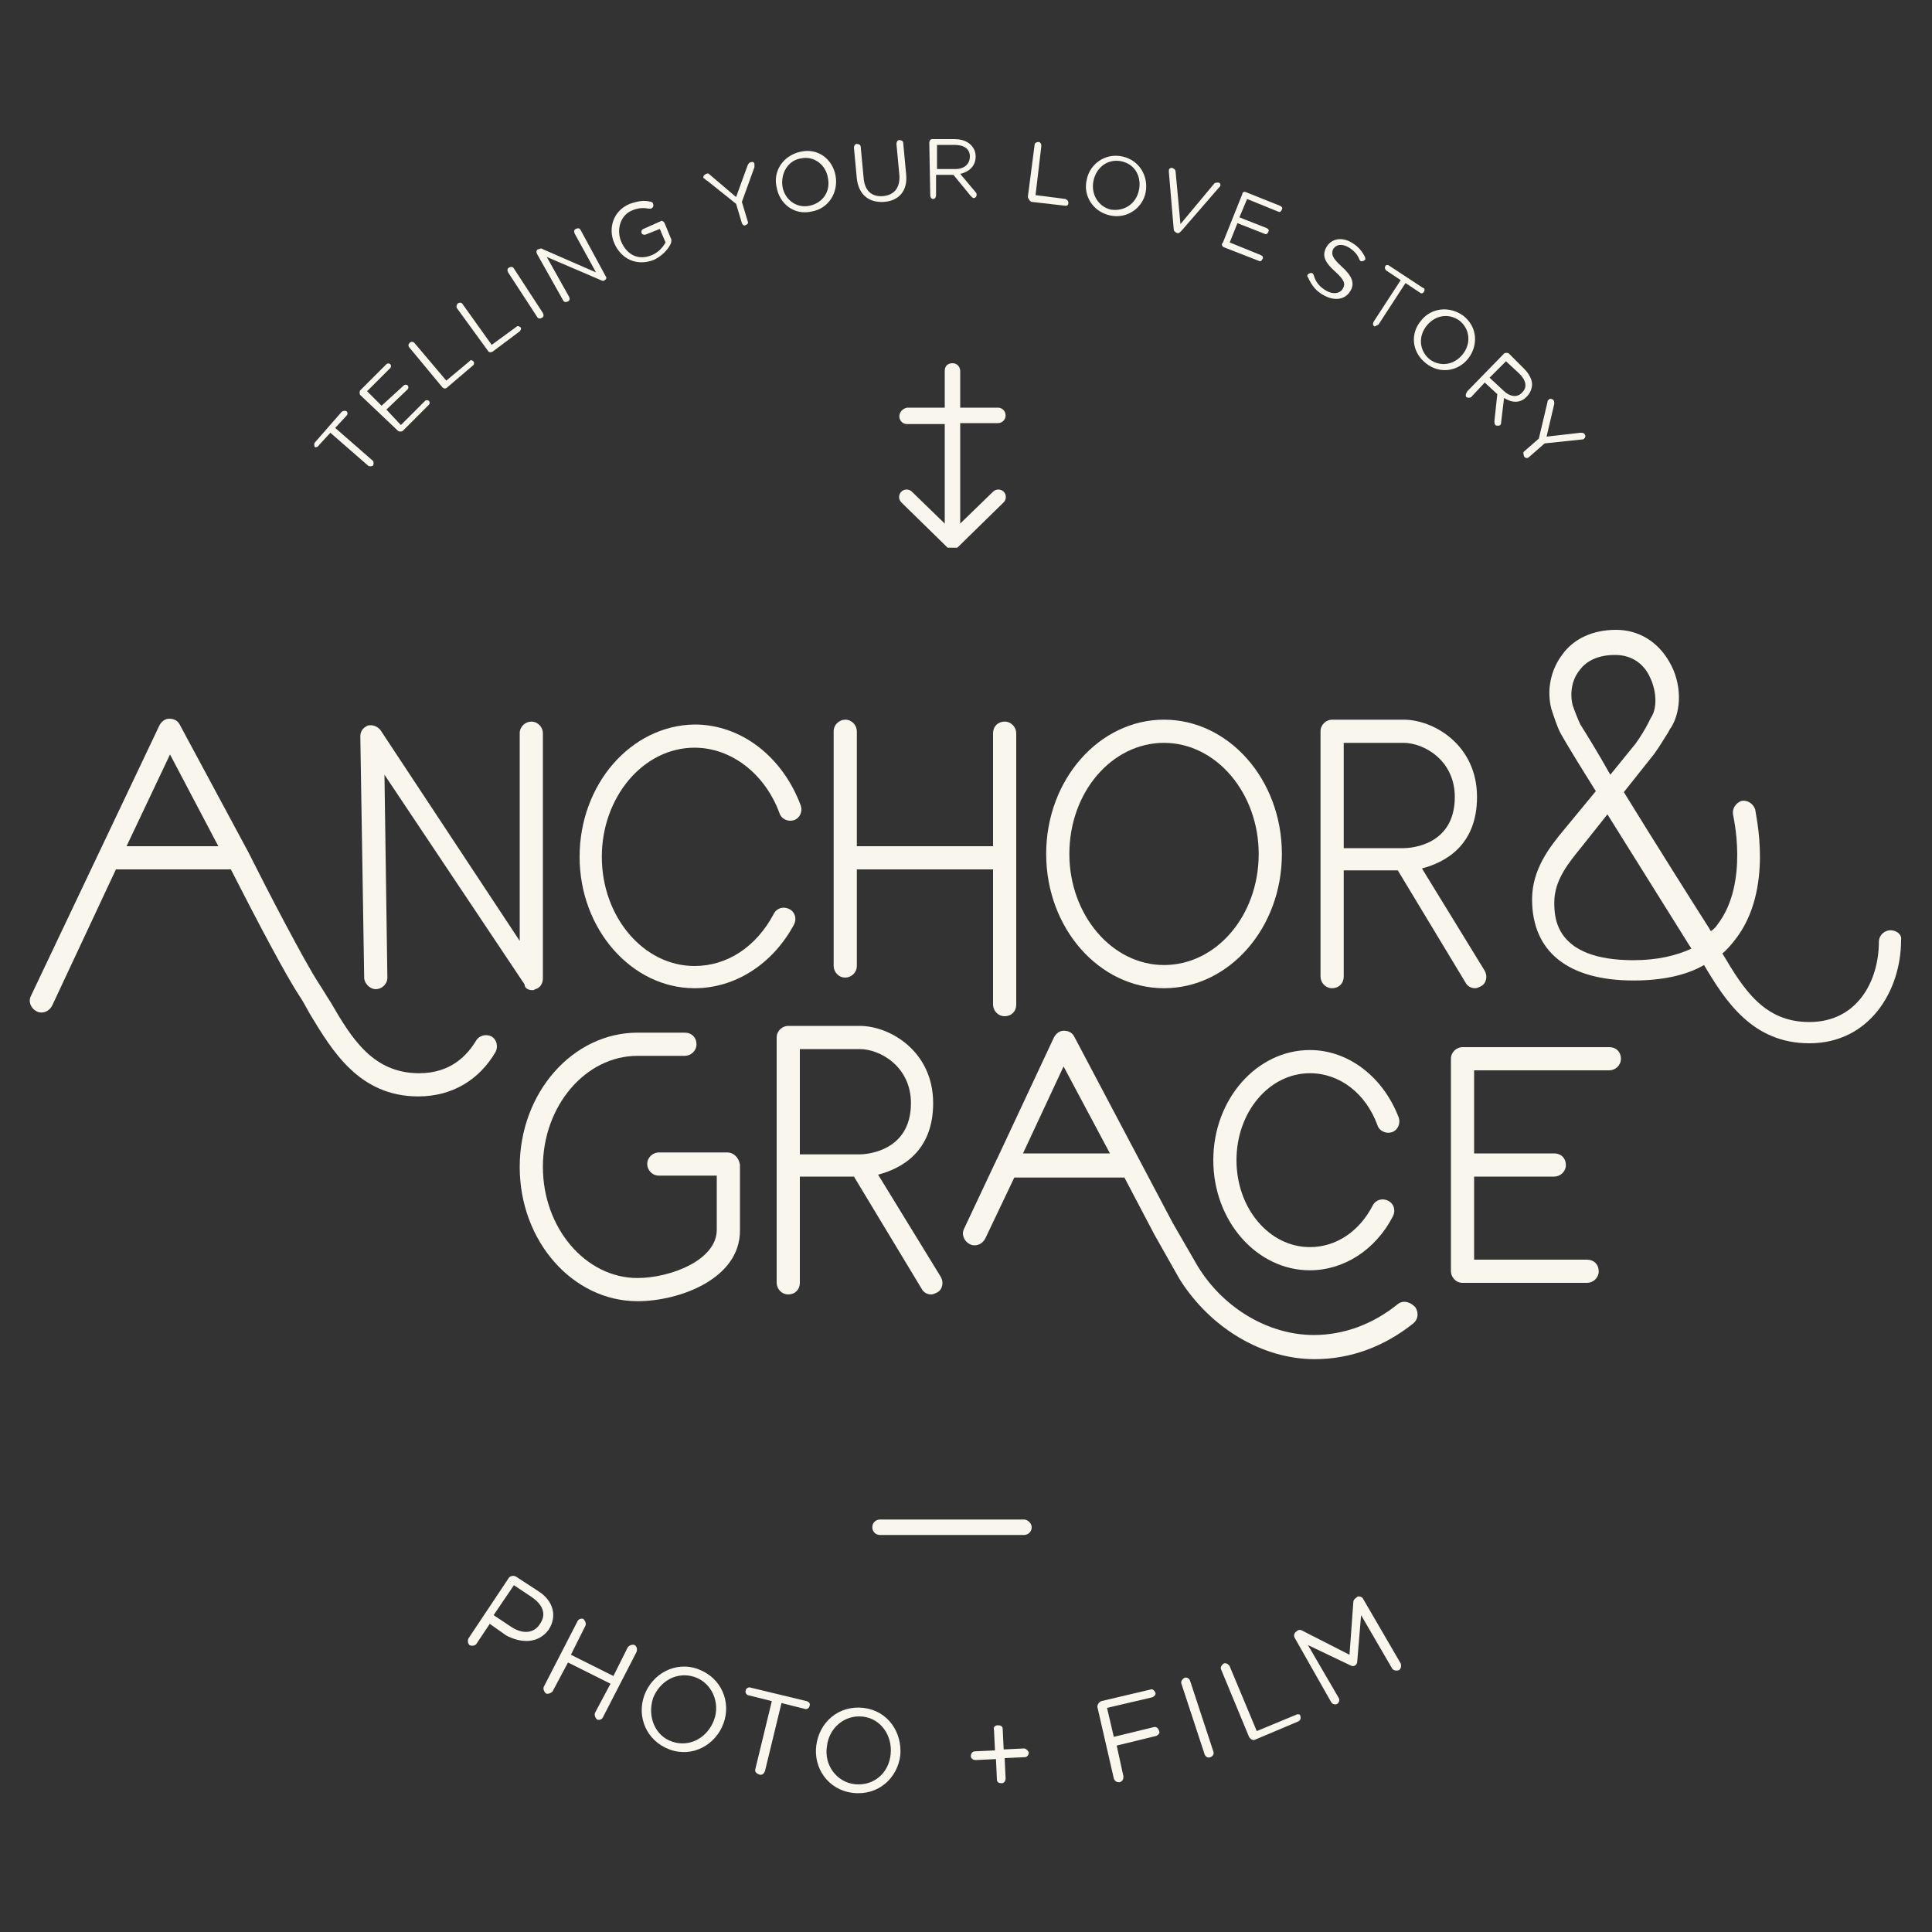 <?xml version="1.0" encoding="utf-8"?>
<!-- Generator: Adobe Illustrator 26.0.1, SVG Export Plug-In . SVG Version: 6.00 Build 0)  -->
<svg version="1.1" xmlns="http://www.w3.org/2000/svg" xmlns:xlink="http://www.w3.org/1999/xlink" x="0px" y="0px"
	 viewBox="0 0 200 200" style="enable-background:new 0 0 200 200;" xml:space="preserve">
<rect x="0" y="0" width="200" height="200" fill="#333333" stroke="none"/>
<style type="text/css">
	.st0{fill:none;stroke:#998C74;stroke-width:6.2;stroke-linecap:round;stroke-linejoin:round;stroke-miterlimit:10;}
	.st1{fill:none;stroke:#F9F6ED;stroke-width:3.948;stroke-linecap:round;stroke-linejoin:round;stroke-miterlimit:10;}
	.st2{fill:#F9F6ED;}
	.st3{fill:#888B7B;}
	.st4{fill:#998C74;}
	.st5{opacity:0.29;}
	.st6{fill:none;stroke:#F9F6ED;stroke-width:6.2;stroke-linecap:round;stroke-linejoin:round;stroke-miterlimit:10;}
	.st7{fill:none;stroke:#998C74;stroke-width:4;stroke-linecap:round;stroke-linejoin:round;stroke-miterlimit:10;}
	.st8{fill:none;stroke:#998C74;stroke-width:5;stroke-linecap:round;stroke-linejoin:round;stroke-miterlimit:10;}
	.st9{fill:#FFFFFF;}
	.st10{fill:#202120;}
	.st11{fill:#15553E;}
	.st12{fill:none;stroke:#F9F6ED;stroke-width:2.547;stroke-linecap:round;stroke-linejoin:round;stroke-miterlimit:10;}
	.st13{clip-path:url(#SVGID_00000067922980011094883190000016272765565528649901_);}
	.st14{clip-path:url(#SVGID_00000106848139171711749470000007232919181129305728_);}
	.st15{clip-path:url(#SVGID_00000046341420384416545180000017392339393075197831_);}
	.st16{fill:none;stroke:#F9F6ED;stroke-width:2.399;stroke-linecap:round;stroke-linejoin:round;stroke-miterlimit:10;}
	.st17{fill:none;stroke:#998C74;stroke-width:2;stroke-linecap:round;stroke-linejoin:round;stroke-miterlimit:10;}
	.st18{fill:none;stroke:#998C74;stroke-width:2.351;stroke-linecap:round;stroke-linejoin:round;stroke-miterlimit:10;}
	.st19{fill:none;stroke:#F9F6ED;stroke-width:2.351;stroke-linecap:round;stroke-linejoin:round;stroke-miterlimit:10;}
</style>
<g id="Layer_1">
</g>
<g id="Layer_2">
</g>
<g id="Layer_3">
</g>
<g id="Layer_5">
</g>
<g id="Layer_4">
	<path class="st2" d="M55.1,102.5c0.1,0,0.2,0,0.3-0.1c0.5-0.1,0.8-0.6,0.8-1.1V75.9c0-0.6-0.5-1.2-1.2-1.2c-0.6,0-1.2,0.5-1.2,1.2
		v21.5L39.4,75.6c-0.3-0.4-0.8-0.6-1.3-0.5c-0.5,0.2-0.8,0.6-0.8,1.1l0.4,25c0,0.6,0.6,1.2,1.2,1.2c0.6,0,1.2-0.5,1.2-1.2l-0.3-21
		l14.5,21.7C54.3,102.3,54.7,102.5,55.1,102.5z"/>
	<path class="st2" d="M86.3,100c0,0.6,0.5,1.2,1.2,1.2c0.6,0,1.2-0.5,1.2-1.2V90l14.1,0v14c0,0.6,0.5,1.2,1.2,1.2s1.2-0.5,1.2-1.2
		V75.9c0-0.6-0.5-1.2-1.2-1.2s-1.2,0.5-1.2,1.2v11.7l-14.1,0V75.7c0-0.6-0.5-1.2-1.2-1.2c-0.6,0-1.2,0.5-1.2,1.2V100z"/>
	<path class="st2" d="M152.7,102.3c0.2,0,0.4-0.1,0.6-0.2c0.6-0.3,0.7-1.1,0.4-1.6l-6.5-10.6c2.3-0.6,5.7-2.3,5.7-7.4
		c0-5.4-4.5-8-7.6-8h-7.4c-0.6,0-1.2,0.5-1.2,1.2v25.4c0,0.6,0.5,1.2,1.2,1.2s1.2-0.5,1.2-1.2v-11h5.6l7,11.6
		C151.9,102.1,152.3,102.3,152.7,102.3z M139.1,76.9h6.2c2.1,0,5.3,1.8,5.3,5.6c0,5.1-4.7,5.3-5.3,5.3h-6.2V76.9z"/>
	<path class="st2" d="M96.6,114.2c0-5.4-4.5-8-7.6-8h-7.4c-0.6,0-1.2,0.5-1.2,1.2v25.4c0,0.6,0.5,1.2,1.2,1.2s1.2-0.5,1.2-1.2v-11
		h5.6l7,11.6c0.2,0.4,0.6,0.6,1,0.6c0.2,0,0.4-0.1,0.6-0.2c0.6-0.3,0.7-1.1,0.4-1.6l-6.5-10.6C93.2,121,96.6,119.3,96.6,114.2z
		 M89,119.5h-6.2v-10.9H89c2.1,0,5.3,1.8,5.3,5.6C94.3,119.3,89.5,119.5,89,119.5z"/>
	<path class="st2" d="M120.5,102.3c6.7,0,12.2-6.2,12.2-13.9s-5.5-13.9-12.2-13.9c-6.7,0-12.2,6.2-12.2,13.9
		S113.8,102.3,120.5,102.3z M120.5,76.9c5.4,0,9.8,5.2,9.8,11.5c0,6.4-4.4,11.5-9.8,11.5c-5.4,0-9.8-5.2-9.8-11.5
		C110.7,82,115.1,76.9,120.5,76.9z"/>
	<path class="st2" d="M60,88.7c0,7.5,5.4,13.6,11.9,13.6c4.2,0,8.1-2.5,10.3-6.6c0.3-0.6,0.1-1.3-0.5-1.6c-0.6-0.3-1.3-0.1-1.6,0.5
		c-1.8,3.4-4.8,5.4-8.2,5.4c-5.3,0-9.6-5.1-9.6-11.3c0-6.2,4.3-11.3,9.6-11.3c3.8,0,7.3,2.7,8.8,6.8c0.2,0.6,0.9,0.9,1.5,0.7
		c0.6-0.2,0.9-0.9,0.7-1.5c-1.9-5.1-6.2-8.4-11-8.4C65.3,75.1,60,81.2,60,88.7z"/>
	<path class="st2" d="M135.6,111.1c3.1,0,5.8,2.1,7,5.4c0.2,0.6,0.9,0.9,1.5,0.7c0.6-0.2,0.9-0.9,0.7-1.5c-1.6-4.2-5.2-7-9.2-7
		c-5.5,0-10,5.1-10,11.4c0,6.3,4.5,11.4,10,11.4c3.5,0,6.8-2.1,8.6-5.6c0.3-0.6,0.1-1.3-0.5-1.6c-0.6-0.3-1.3-0.1-1.6,0.5
		c-1.4,2.7-3.8,4.3-6.5,4.3c-4.2,0-7.6-4-7.6-9S131.4,111.1,135.6,111.1z"/>
	<path class="st2" d="M75.3,119.3h-7.1c-0.6,0-1.2,0.5-1.2,1.2c0,0.6,0.5,1.2,1.2,1.2h6v5.6c0,3.2-4.9,5-8.2,5
		c-5.4,0-9.8-5.2-9.8-11.5s4.4-11.5,9.8-11.5h4.9c0.6,0,1.2-0.5,1.2-1.2s-0.5-1.2-1.2-1.2h-4.9c-6.7,0-12.2,6.2-12.2,13.9
		s5.5,13.9,12.2,13.9c4.3,0,10.6-2.3,10.6-7.3v-6.8C76.5,119.8,75.9,119.3,75.3,119.3z"/>
	<path class="st2" d="M166.6,108.4h-15.2c-0.6,0-1.2,0.5-1.2,1.2v22c0,0.6,0.5,1.2,1.2,1.2h12.9c0.6,0,1.2-0.5,1.2-1.2
		s-0.5-1.2-1.2-1.2h-11.7v-8.6h8.3c0.6,0,1.2-0.5,1.2-1.2s-0.5-1.2-1.2-1.2h-8.3v-8.6h14c0.6,0,1.2-0.5,1.2-1.2
		S167.3,108.4,166.6,108.4z"/>
	<path class="st2" d="M195.7,96.3c-0.6,0-1.2,0.5-1.2,1.2c0,4-2.2,8.3-7.2,8.3c-4.7,0-6.8-3.4-9-7.1c0.5-0.4,0.9-0.9,1.3-1.4
		c4.1-5.2,2.1-13.1,2.1-13.5c-0.2-0.6-0.8-1-1.4-0.9c-0.6,0.2-1,0.8-0.9,1.4c0,0.1,1.7,7.1-1.6,11.4c-0.2,0.3-0.4,0.5-0.7,0.7
		c0-0.1-0.1-0.1-0.1-0.2c-1.6-2.5-5.7-9-8.9-14.2l3.1-3.9c0.6-0.8,1.1-1.7,1.5-2.3c0.1-0.2,0.2-0.4,0.3-0.5c1.1-1.8,1.1-4.6-0.2-6.8
		c-1.2-2.1-3.2-3.3-5.5-3.3c-2.4,0-4.4,0.9-5.6,2.6c-1.2,1.6-1.6,3.7-1.1,5.6c0.2,0.6,0.6,1.9,1,2.6c0.5,0.9,1.9,3.2,3.6,5.9l-3.3,4
		c-1.5,1.8-3.3,4.1-3.3,7.2c0,5.4,3.7,8.4,10.5,8.4c2.9,0,5.4-0.5,7.3-1.6c2.2,3.7,5,8.1,10.9,8.1c6.2,0,9.5-5.4,9.5-10.7
		C196.9,96.8,196.4,96.3,195.7,96.3z M163.6,75c-0.2-0.4-0.6-1.4-0.8-2c-0.3-1.2-0.1-2.6,0.7-3.6c0.8-1.1,2.1-1.6,3.7-1.6
		c1.9,0,3,1.1,3.5,2.1c0.8,1.5,0.9,3.4,0.2,4.4c-0.1,0.2-0.2,0.4-0.3,0.6c-0.3,0.6-0.8,1.4-1.3,2.1l-2.6,3.2
		C165.3,77.7,164.1,75.8,163.6,75z M169.1,99.4c-8.2,0-8.2-4.5-8.2-6c0-2.3,1.5-4.1,2.8-5.7l2.7-3.4c3.3,5.3,7.2,11.5,8.5,13.6
		c0.1,0.1,0.1,0.2,0.2,0.3C173.6,98.9,171.6,99.4,169.1,99.4z"/>
	<path class="st2" d="M51.3,108.9c0.3-0.6,0.1-1.3-0.4-1.6c-0.6-0.3-1.3-0.1-1.6,0.4c-0.9,1.5-2.6,3.4-5.9,3.4c-4.8,0-7-3.6-9.2-7.4
		c-0.4-0.6-0.8-1.3-1.2-1.9c-1.5-2.3-5.3-9.6-7.3-13.6L18.6,75c-0.2-0.4-0.6-0.6-1.1-0.6c-0.4,0-0.8,0.3-1,0.7L3.2,103.1
		c-0.3,0.6,0,1.3,0.6,1.6c0.6,0.3,1.3,0,1.6-0.6L12,90l11.9,0c2.7,5.3,5.7,11,7.1,13.1c0.4,0.6,0.7,1.2,1.1,1.9
		c2.3,3.8,5.1,8.5,11.2,8.5C46.8,113.5,49.6,111.8,51.3,108.9z M17.6,78.1l5,9.5l-9.5,0L17.6,78.1z"/>
	<path class="st2" d="M144.7,135c-2.6,2.1-5.6,3.2-8.7,3.2c-4.6,0-9.3-2.7-12-7.1l-2.6-4.5l-10.2-19.3c-0.2-0.4-0.6-0.6-1.1-0.6
		c-0.4,0-0.8,0.3-1,0.7l-5.9,12.6c-0.1,0.1-0.1,0.3-0.2,0.4l-3.2,6.8c-0.3,0.6,0,1.3,0.6,1.6c0.6,0.3,1.3,0,1.6-0.6l3-6.3l11.4,0
		l3.1,5.9c0,0,0,0,0,0l2.6,4.6c0,0,0,0,0,0c3.2,5.1,8.6,8.3,14,8.3c3.7,0,7.2-1.3,10.2-3.7c0.5-0.4,0.6-1.1,0.2-1.7
		C145.9,134.7,145.2,134.6,144.7,135z M105.9,119.4l4.2-9l4.8,9L105.9,119.4z"/>
	<path class="st2" d="M106,157.3H91.1c-0.4,0-0.8,0.3-0.8,0.8c0,0.4,0.3,0.8,0.8,0.8H106c0.4,0,0.8-0.3,0.8-0.8
		C106.8,157.7,106.4,157.3,106,157.3z"/>
	<path class="st2" d="M33,46.1l1.2-1.3l3.9,3.4c0.1,0.1,0.4,0.1,0.5,0c0.1-0.1,0.1-0.4,0-0.5l-3.9-3.4l1.2-1.3
		c0.1-0.1,0.1-0.3,0-0.4c-0.1-0.1-0.3-0.1-0.5,0l-2.8,3.2c-0.1,0.1-0.1,0.3,0,0.5C32.7,46.3,32.9,46.3,33,46.1z"/>
	<path class="st2" d="M41.2,44.6c0.1,0.1,0.4,0.1,0.5,0l2.7-2.7c0.1-0.1,0.1-0.3,0-0.4c-0.1-0.1-0.3-0.1-0.4,0l-2.5,2.5L40,42.4
		l2.2-2.1c0.1-0.1,0.1-0.3,0-0.4c-0.1-0.1-0.3-0.1-0.4,0L39.5,42L38,40.5l2.4-2.4c0.1-0.1,0.1-0.3,0-0.4c-0.1-0.1-0.3-0.1-0.4,0
		l-2.7,2.7c-0.1,0.1-0.1,0.4,0,0.5L41.2,44.6z"/>
	<path class="st2" d="M45.8,40.1c0.1,0.1,0.3,0.2,0.5,0l2.7-2.3c0.1-0.1,0.1-0.3,0-0.4c-0.1-0.1-0.3-0.2-0.4,0l-2.4,2l-3.3-3.9
		c-0.1-0.1-0.3-0.2-0.5,0c-0.1,0.1-0.2,0.3,0,0.5L45.8,40.1z"/>
	<path class="st2" d="M50.5,36.3c0.1,0.2,0.3,0.2,0.5,0.1l2.8-2.1c0.1-0.1,0.2-0.3,0.1-0.4s-0.3-0.2-0.4-0.1l-2.6,1.9l-3-4.2
		c-0.1-0.2-0.3-0.2-0.5-0.1c-0.1,0.1-0.2,0.3-0.1,0.5L50.5,36.3z"/>
	<path class="st2" d="M55.6,32.8c0.1,0.2,0.3,0.2,0.5,0.1c0.2-0.1,0.2-0.3,0.1-0.5l-3-4.6c-0.1-0.2-0.3-0.2-0.5-0.1
		c-0.2,0.1-0.2,0.3-0.1,0.5L55.6,32.8z"/>
	<path class="st2" d="M58.3,31.1c0.1,0.2,0.3,0.2,0.5,0.1c0.2-0.1,0.2-0.3,0.1-0.5l-2.3-4.1l5.6,2.4c0.2,0.1,0.3,0.1,0.4,0l0,0
		c0.2-0.1,0.2-0.3,0.1-0.4l-2.6-4.8c-0.1-0.2-0.3-0.2-0.5-0.1c-0.2,0.1-0.2,0.3-0.1,0.5l2.2,4l-5.5-2.4c-0.1-0.1-0.3-0.1-0.4,0
		l-0.1,0c-0.2,0.1-0.2,0.3-0.1,0.5L58.3,31.1z"/>
	<path class="st2" d="M63.6,25.2c0.7,1.6,2.3,2.4,4.1,1.7c0.8-0.4,1.4-1,1.7-1.6c0.1-0.2,0.1-0.3,0.1-0.5l-0.7-1.7
		c-0.1-0.2-0.3-0.3-0.4-0.2l-1.8,0.8c-0.2,0.1-0.2,0.2-0.2,0.4c0.1,0.2,0.2,0.2,0.4,0.2l1.5-0.6l0.6,1.4c-0.3,0.5-0.7,1-1.4,1.3
		c-1.4,0.6-2.6,0-3.2-1.4l0,0c-0.5-1.2-0.1-2.7,1.1-3.2c0.7-0.3,1.2-0.3,1.8-0.2c0.1,0,0.2,0,0.2,0c0.2-0.1,0.3-0.3,0.2-0.5
		c0-0.1-0.1-0.2-0.2-0.2c-0.7-0.2-1.3-0.1-2.2,0.2C63.5,21.8,62.9,23.6,63.6,25.2L63.6,25.2z"/>
	<path class="st2" d="M73.2,18.7l3,2.4l0.6,2c0.1,0.2,0.2,0.3,0.4,0.2c0.2-0.1,0.3-0.2,0.2-0.4l-0.6-2l1.3-3.6c0-0.1,0-0.2,0-0.3
		c0-0.2-0.2-0.3-0.4-0.2c-0.1,0-0.2,0.1-0.3,0.3l-1.2,3.3l-2.7-2.3c-0.1-0.1-0.2-0.2-0.4-0.1c-0.2,0.1-0.3,0.2-0.3,0.4
		C73.1,18.6,73.1,18.7,73.2,18.7z"/>
	<path class="st2" d="M80.4,19.4c0.3,1.7,1.8,2.9,3.6,2.5c1.8-0.3,2.8-2,2.5-3.7l0,0c-0.3-1.7-1.8-2.9-3.6-2.5
		C81,16.1,80,17.8,80.4,19.4L80.4,19.4z M82.9,16.4c1.4-0.3,2.6,0.7,2.8,2l0,0c0.3,1.4-0.5,2.6-1.9,2.9c-1.4,0.3-2.6-0.7-2.8-2l0,0
		C80.8,17.9,81.6,16.6,82.9,16.4z"/>
	<path class="st2" d="M91.5,20.9c1.5-0.1,2.5-1.1,2.3-2.9l-0.3-3.2c0-0.2-0.2-0.3-0.4-0.3c-0.2,0-0.3,0.2-0.3,0.4l0.3,3.2
		c0.1,1.3-0.5,2.1-1.7,2.2c-1.2,0.1-1.9-0.6-2-1.9l-0.3-3.2c0-0.2-0.2-0.3-0.4-0.3c-0.2,0-0.3,0.2-0.3,0.4l0.3,3.2
		C88.9,20.2,90,21,91.5,20.9z"/>
	<path class="st2" d="M96.6,20.6c0.2,0,0.3-0.2,0.3-0.4l0-2.1l1.8,0l1.8,2.2c0.1,0.1,0.2,0.2,0.3,0.2c0.2,0,0.3-0.2,0.3-0.3
		c0-0.1,0-0.2-0.1-0.3L99.4,18c0.9-0.2,1.6-0.8,1.6-1.8l0,0c0-0.5-0.2-0.9-0.5-1.2c-0.4-0.4-1-0.6-1.7-0.6l-2.3,0
		c-0.2,0-0.3,0.2-0.3,0.4l0.1,5.4C96.3,20.4,96.4,20.6,96.6,20.6z M98.8,15c1,0,1.6,0.4,1.6,1.2l0,0c0,0.8-0.6,1.3-1.5,1.3l-1.9,0
		l0-2.5L98.8,15z"/>
	<path class="st2" d="M106.8,20.9l3.5,0.4c0.2,0,0.3-0.1,0.3-0.3c0-0.2-0.1-0.3-0.3-0.4l-3.1-0.4l0.6-5.1c0-0.2-0.1-0.4-0.3-0.4
		c-0.2,0-0.4,0.1-0.4,0.3l-0.7,5.4C106.5,20.7,106.7,20.9,106.8,20.9z"/>
	<path class="st2" d="M114.9,22.3c1.8,0.4,3.4-0.8,3.7-2.4l0,0c0.3-1.6-0.6-3.3-2.4-3.7c-1.8-0.4-3.4,0.8-3.7,2.4l0,0
		C112.1,20.2,113.1,21.9,114.9,22.3z M113.2,18.7L113.2,18.7c0.3-1.4,1.5-2.3,2.9-2s2.1,1.6,1.8,3l0,0c-0.3,1.4-1.5,2.2-2.9,2
		C113.7,21.4,112.9,20.1,113.2,18.7z"/>
	<path class="st2" d="M121.5,23.7c0,0.2,0.1,0.3,0.3,0.4l0,0c0.2,0.1,0.3,0,0.5-0.2l3.9-4.5c0,0,0.1-0.1,0.1-0.1
		c0.1-0.2,0-0.4-0.2-0.4c-0.1,0-0.3,0-0.4,0.1l-3.5,4.2l-0.5-5.4c0-0.2-0.1-0.3-0.3-0.4c-0.2-0.1-0.4,0.1-0.4,0.2c0,0.1,0,0.1,0,0.2
		L121.5,23.7z"/>
	<path class="st2" d="M126.7,25.6l3.6,1.4c0.2,0.1,0.3,0,0.4-0.2c0.1-0.2,0-0.3-0.2-0.4l-3.2-1.3l0.8-2l2.8,1.1
		c0.2,0.1,0.3,0,0.4-0.2c0.1-0.2,0-0.3-0.2-0.4l-2.8-1.1l0.8-1.9l3.2,1.3c0.2,0.1,0.3,0,0.4-0.2c0.1-0.2,0-0.3-0.2-0.4l-3.5-1.4
		c-0.2-0.1-0.4,0-0.4,0.2l-2,5C126.4,25.3,126.5,25.5,126.7,25.6z"/>
	<path class="st2" d="M137.1,30.6c1.1,0.6,2.2,0.4,2.7-0.5l0,0c0.5-0.8,0.1-1.6-0.9-2.5c-1-0.9-1.1-1.3-0.9-1.8l0,0
		c0.3-0.5,0.9-0.6,1.6-0.2c0.5,0.3,0.9,0.7,1.1,1.2c0,0.1,0.1,0.1,0.1,0.2c0.2,0.1,0.4,0,0.5-0.1c0.1-0.1,0-0.2,0-0.3
		c-0.3-0.6-0.7-1.1-1.4-1.5c-1-0.6-2.1-0.4-2.6,0.5l0,0c-0.5,0.9-0.1,1.6,0.9,2.5c1,0.9,1.1,1.3,0.8,1.8l0,0c-0.3,0.5-1,0.6-1.7,0.2
		c-0.7-0.4-1.1-0.9-1.3-1.6c0-0.1-0.1-0.1-0.1-0.2c-0.2-0.1-0.4,0-0.5,0.1c-0.1,0.1-0.1,0.2,0,0.3C135.8,29.6,136.3,30.2,137.1,30.6
		z"/>
	<path class="st2" d="M142.7,33.6l2.8-4.3l1.5,1c0.1,0.1,0.3,0.1,0.4-0.1c0.1-0.1,0.1-0.4-0.1-0.4l-3.5-2.3
		c-0.1-0.1-0.4-0.1-0.4,0.1c-0.1,0.1,0,0.3,0.1,0.4l1.5,1l-2.8,4.3c-0.1,0.2-0.1,0.4,0.1,0.5C142.3,33.8,142.5,33.7,142.7,33.6z"/>
	<path class="st2" d="M147.1,33.2L147.1,33.2c-1.1,1.3-1,3.2,0.5,4.4c1.5,1.2,3.4,0.8,4.4-0.5l0,0c1-1.3,1-3.2-0.5-4.4
		C150,31.6,148.1,31.9,147.1,33.2z M147.7,33.7c0.9-1.1,2.3-1.3,3.4-0.5c1.1,0.9,1.2,2.4,0.3,3.5l0,0c-0.9,1.1-2.3,1.3-3.4,0.5
		C146.9,36.3,146.8,34.8,147.7,33.7L147.7,33.7z"/>
	<path class="st2" d="M151.8,41.1c0.1,0.1,0.4,0.1,0.5,0l1.4-1.5l1.3,1.2l-0.3,2.8c0,0.1,0,0.3,0.1,0.4c0.1,0.1,0.4,0.1,0.5,0
		c0.1-0.1,0.1-0.2,0.1-0.3l0.3-2.5c0.8,0.5,1.7,0.6,2.4-0.2l0,0c0.3-0.3,0.5-0.8,0.5-1.2c0-0.5-0.3-1.1-0.8-1.6l-1.6-1.6
		c-0.1-0.1-0.4-0.1-0.5,0l-3.8,3.9C151.7,40.8,151.7,41,151.8,41.1z M155.9,37.4l1.4,1.3c0.7,0.7,0.8,1.4,0.3,1.9l0,0
		c-0.5,0.6-1.3,0.5-2-0.2l-1.4-1.3L155.9,37.4z"/>
	<path class="st2" d="M157.8,47.3c0.1,0.1,0.3,0.2,0.5,0l1.6-1.4l3.8-0.4c0.1,0,0.2,0,0.3-0.1c0.1-0.1,0.2-0.3,0-0.5
		c-0.1-0.1-0.2-0.1-0.4-0.1l-3.5,0.4l0.8-3.4c0-0.1,0-0.3-0.1-0.4c-0.1-0.1-0.4-0.2-0.5,0c-0.1,0.1-0.1,0.1-0.1,0.2l-0.9,3.8
		l-1.6,1.4C157.7,46.9,157.7,47.1,157.8,47.3z"/>
	<path class="st2" d="M56.8,168.7L56.8,168.7c0.9-1.4,0.5-3-1.1-4l-2.3-1.5c-0.2-0.1-0.5-0.1-0.7,0.1l-4.2,6.3
		c-0.1,0.2-0.1,0.5,0.1,0.7c0.2,0.1,0.5,0.1,0.7-0.1l1.4-2.1l1.7,1.2C53.9,170.1,55.7,170.2,56.8,168.7z M55.9,168.1L55.9,168.1
		c-0.6,1-1.8,1.1-3,0.3l-1.8-1.2l2.1-3.1l1.8,1.2C56.2,166.1,56.6,167.1,55.9,168.1z"/>
	<path class="st2" d="M65.7,170.3c-0.2-0.1-0.5,0-0.7,0.2l-1.5,3l-4.4-2.2l1.5-3c0.1-0.2,0-0.5-0.2-0.7c-0.2-0.1-0.5,0-0.6,0.2
		l-3.5,6.8c-0.1,0.2,0,0.5,0.2,0.7c0.2,0.1,0.5,0,0.7-0.2l1.6-3l4.4,2.2l-1.6,3c-0.1,0.2,0,0.5,0.2,0.7c0.2,0.1,0.5,0,0.6-0.2
		l3.5-6.8C66,170.7,65.9,170.4,65.7,170.3z"/>
	<path class="st2" d="M72.3,172.8c-2.4-0.9-4.8,0.5-5.6,2.7l0,0c-0.8,2.2,0.2,4.7,2.6,5.6c2.4,0.9,4.8-0.5,5.6-2.7l0,0
		C75.7,176.2,74.7,173.7,72.3,172.8z M73.9,178.1L73.9,178.1c-0.7,1.8-2.5,2.8-4.3,2.2s-2.6-2.6-2-4.5l0,0c0.7-1.8,2.5-2.8,4.3-2.2
		S74.6,176.3,73.9,178.1z"/>
	<path class="st2" d="M83.5,176.1l-5.8-1.4c-0.2-0.1-0.5,0.1-0.5,0.3c-0.1,0.2,0.1,0.5,0.3,0.5l2.4,0.6l-1.7,7
		c-0.1,0.3,0.1,0.5,0.4,0.6c0.3,0.1,0.5-0.1,0.6-0.4l1.7-7l2.4,0.6c0.2,0.1,0.5-0.1,0.5-0.3C83.9,176.4,83.8,176.2,83.5,176.1z"/>
	<path class="st2" d="M89.4,176.8c-2.6-0.3-4.6,1.5-4.9,3.9l0,0c-0.3,2.3,1.2,4.6,3.8,4.9c2.6,0.3,4.6-1.5,4.9-3.9l0,0
		C93.4,179.3,91.9,177.1,89.4,176.8z M92.2,181.6L92.2,181.6c-0.2,2-1.8,3.3-3.7,3.1c-1.9-0.2-3.2-2-2.9-3.9l0,0
		c0.2-1.9,1.8-3.3,3.7-3.1C91.2,177.9,92.4,179.7,92.2,181.6z"/>
	<path class="st2" d="M106,181l-2.1,0.1l-0.1-2.1c0-0.3-0.2-0.4-0.5-0.4c-0.3,0-0.5,0.2-0.4,0.5l0.1,2.1l-2.1,0.1
		c-0.2,0-0.4,0.2-0.4,0.5c0,0.2,0.2,0.4,0.5,0.4l2.1-0.1l0.1,2.1c0,0.3,0.2,0.4,0.5,0.4c0.2,0,0.4-0.2,0.4-0.5l-0.1-2.1l2.1-0.1
		c0.2,0,0.4-0.2,0.4-0.5C106.4,181.2,106.2,181,106,181z"/>
	<path class="st2" d="M119.4,178.8l-4.1,1l-0.7-3l4.7-1.1c0.2-0.1,0.4-0.3,0.3-0.5c-0.1-0.2-0.3-0.4-0.5-0.3l-5.1,1.2
		c-0.2,0.1-0.4,0.3-0.4,0.6l1.7,7.4c0.1,0.3,0.3,0.4,0.6,0.4c0.3-0.1,0.4-0.3,0.4-0.6l-0.7-3.2l4.1-1c0.2-0.1,0.4-0.3,0.3-0.5
		C119.9,178.9,119.7,178.7,119.4,178.8z"/>
	<path class="st2" d="M123.2,174c-0.1-0.3-0.4-0.4-0.6-0.3c-0.2,0.1-0.4,0.4-0.3,0.6l2.4,7.3c0.1,0.3,0.4,0.4,0.6,0.3
		c0.3-0.1,0.4-0.4,0.3-0.6L123.2,174z"/>
	<path class="st2" d="M134.2,177.5l-4.1,1.7l-2.8-6.7c-0.1-0.2-0.4-0.4-0.6-0.3c-0.2,0.1-0.4,0.4-0.3,0.6l2.9,7
		c0.1,0.2,0.4,0.4,0.6,0.3l4.5-1.9c0.2-0.1,0.3-0.3,0.2-0.6C134.6,177.5,134.4,177.4,134.2,177.5z"/>
	<path class="st2" d="M141.1,165.5c-0.1-0.2-0.4-0.3-0.6-0.2l-0.1,0.1c-0.2,0.1-0.3,0.3-0.3,0.4l-0.4,5.5l-4.9-2.5
		c-0.2-0.1-0.3-0.1-0.5,0l-0.1,0.1c-0.2,0.1-0.3,0.4-0.2,0.6l3.8,6.7c0.1,0.2,0.4,0.3,0.6,0.2c0.2-0.1,0.3-0.4,0.2-0.6l-3.2-5.5
		l4.4,2.1c0.2,0.1,0.3,0.1,0.5,0c0.1-0.1,0.2-0.2,0.2-0.4l0.4-4.8l3.2,5.5c0.1,0.2,0.4,0.3,0.7,0.2c0.2-0.1,0.3-0.4,0.2-0.7
		L141.1,165.5z"/>
	<path class="st2" d="M93.1,43.1c0,0.4,0.3,0.8,0.8,0.8h3.9v10.3l-3.4-3.3c-0.3-0.3-0.8-0.3-1.1,0c-0.3,0.3-0.3,0.8,0,1.1l4.7,4.6
		c0,0,0,0,0,0l0,0c0,0,0,0,0,0c0,0,0,0,0.1,0.1c0,0,0,0,0,0c0,0,0,0,0.1,0c0,0,0,0,0.1,0c0,0,0,0,0,0c0,0,0.1,0,0.1,0c0,0,0,0,0.1,0
		c0,0,0,0,0,0c0,0,0.1,0,0.1,0s0.1,0,0.1,0c0,0,0,0,0,0c0,0,0,0,0.1,0c0,0,0.1,0,0.1,0c0,0,0,0,0,0c0,0,0,0,0.1,0c0,0,0,0,0.1,0
		c0,0,0,0,0,0c0,0,0,0,0.1-0.1c0,0,0,0,0,0l0,0c0,0,0,0,0,0l4.7-4.6c0.3-0.3,0.3-0.8,0-1.1c-0.3-0.3-0.8-0.3-1.1,0l-3.4,3.3V43.8
		h3.9c0.4,0,0.8-0.3,0.8-0.8c0-0.4-0.3-0.8-0.8-0.8h-3.9v-3.8c0-0.4-0.3-0.8-0.8-0.8s-0.8,0.3-0.8,0.8v3.8h-3.9
		C93.4,42.3,93.1,42.7,93.1,43.1z"/>
</g>
</svg>
